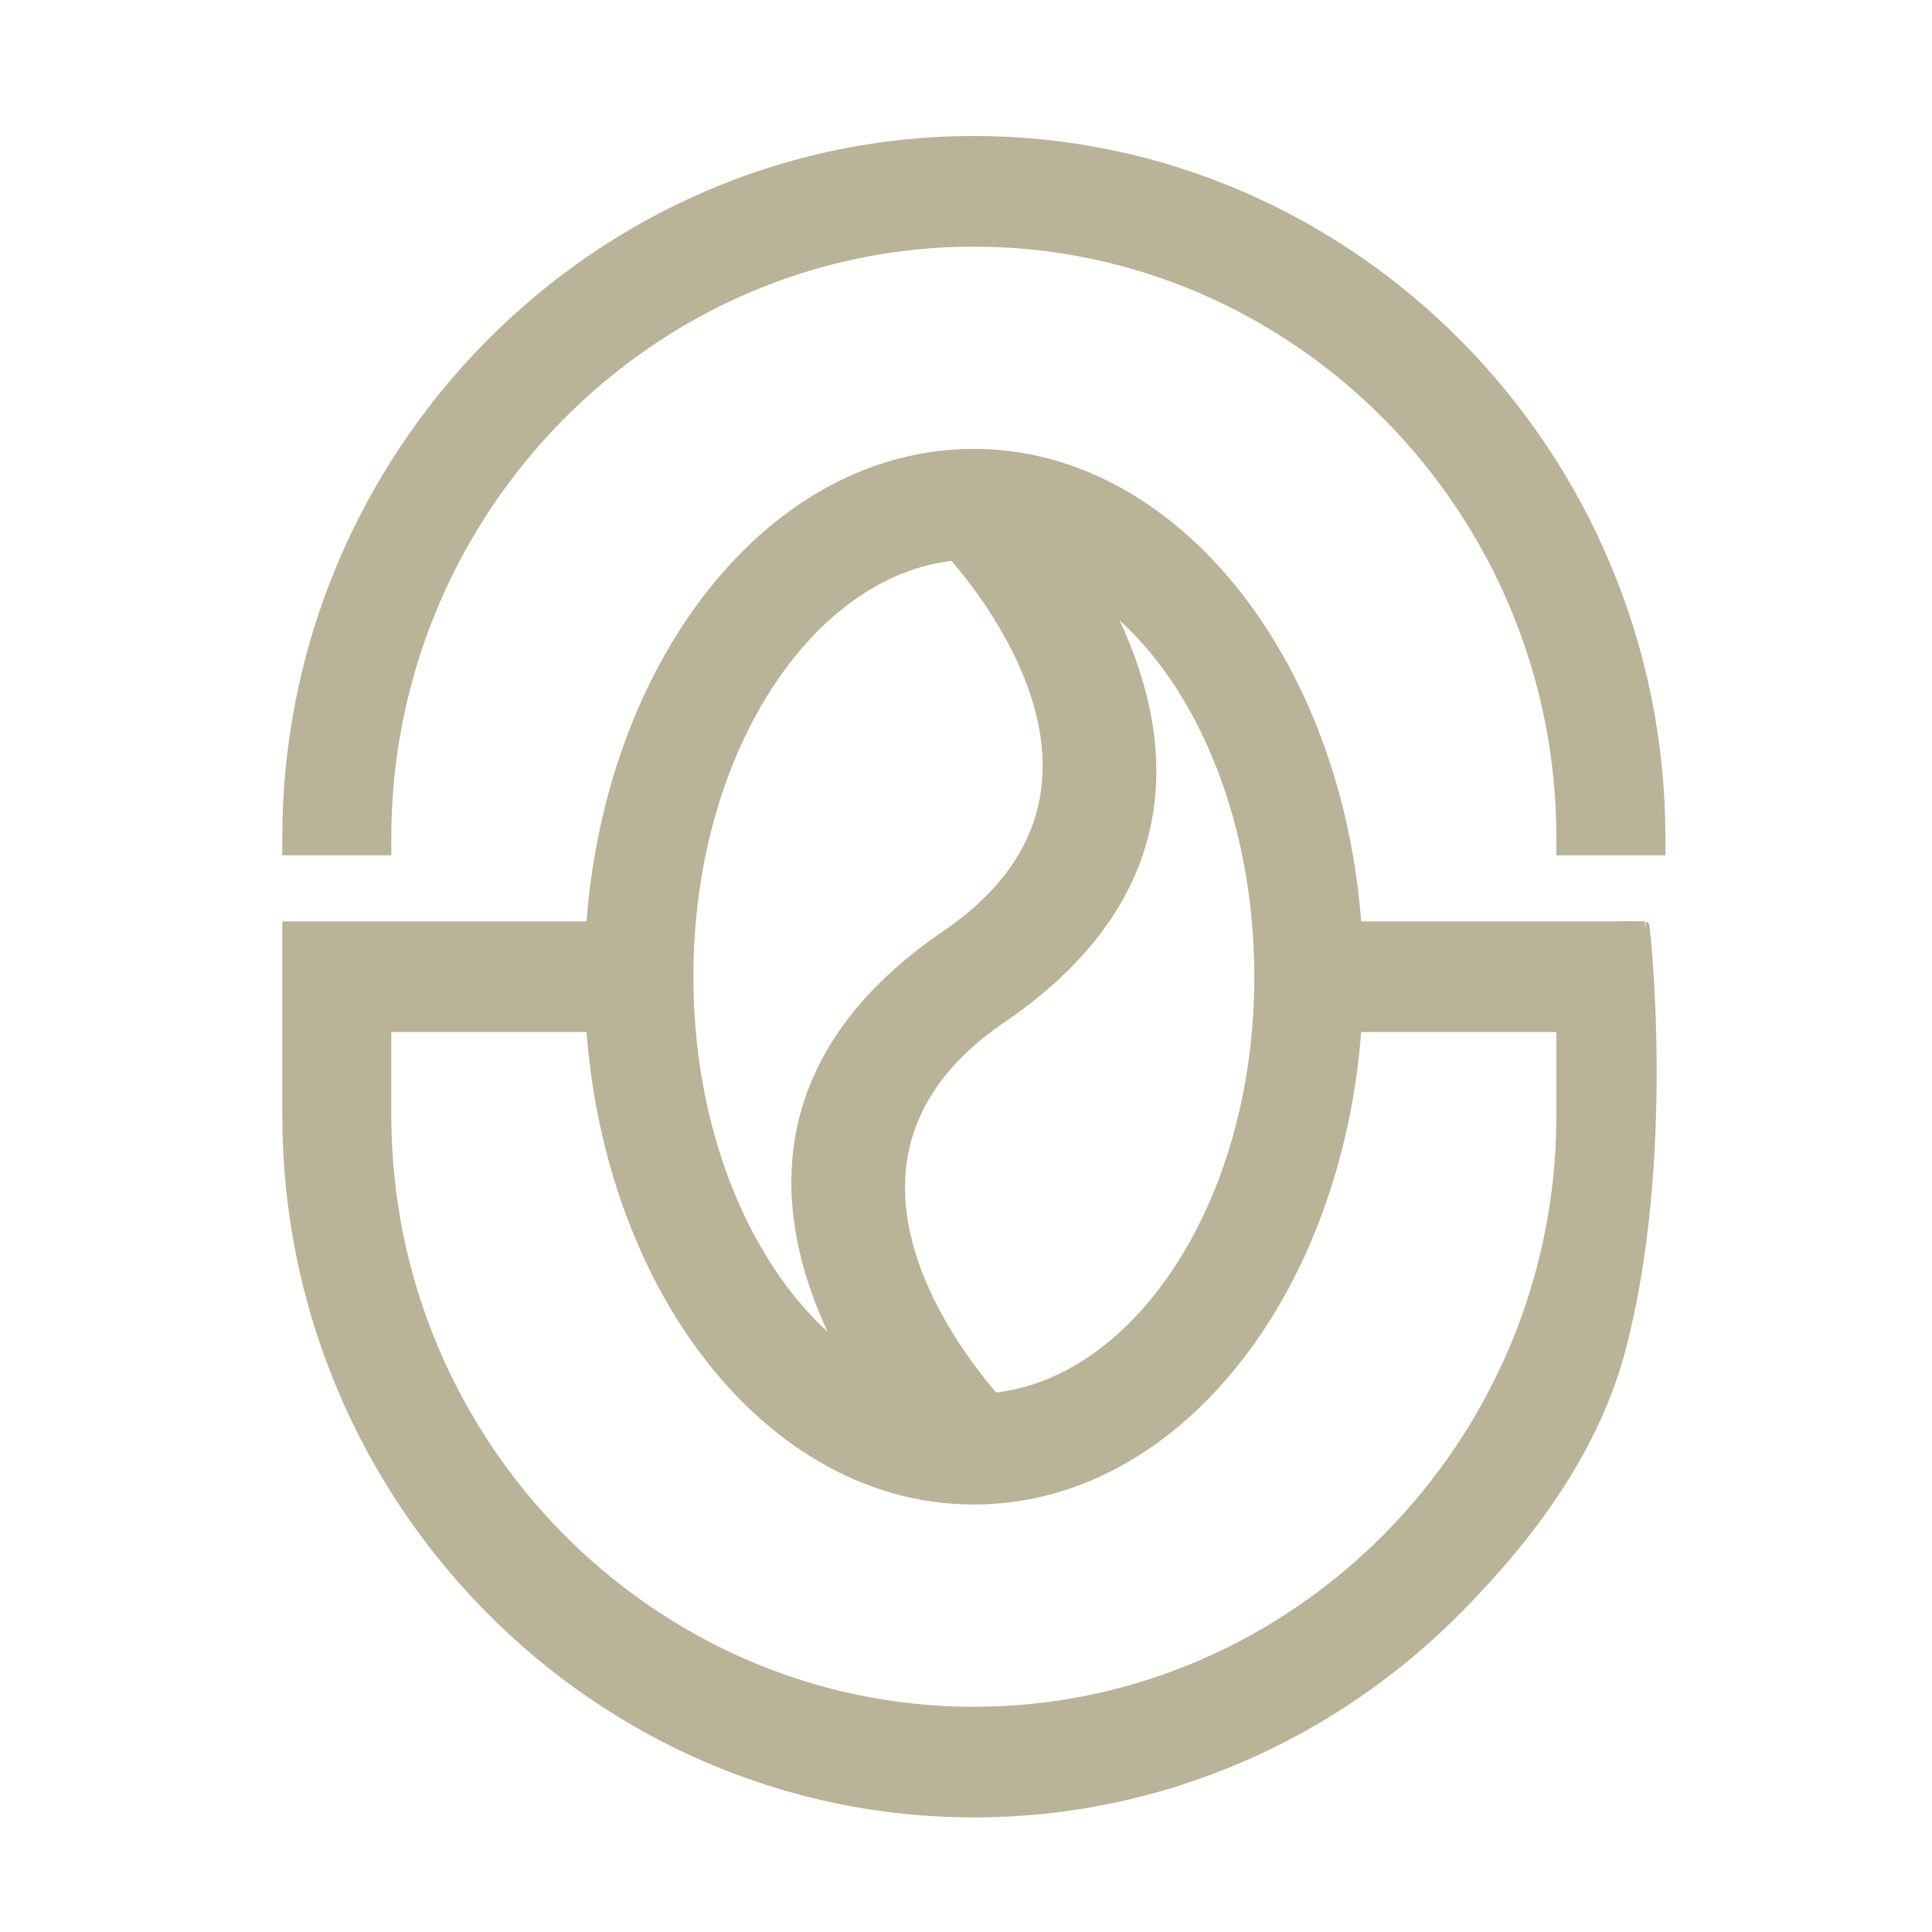 <?xml version="1.0" encoding="UTF-8" standalone="no"?>
<!-- Created with Inkscape (http://www.inkscape.org/) -->

<svg
   width="350"
   height="350"
   viewBox="0 0 92.604 92.604"
   version="1.1"
   id="svg1"
   inkscape:export-filename="favicon.png"
   inkscape:export-xdpi="25.656567"
   inkscape:export-ydpi="25.656567"
   xmlns:inkscape="http://www.inkscape.org/namespaces/inkscape"
   xmlns:sodipodi="http://sodipodi.sourceforge.net/DTD/sodipodi-0.dtd"
   xmlns="http://www.w3.org/2000/svg"
   xmlns:svg="http://www.w3.org/2000/svg">
  <sodipodi:namedview
     id="namedview1"
     pagecolor="#ffffff"
     bordercolor="#000000"
     borderopacity="0.25"
     inkscape:showpageshadow="2"
     inkscape:pageopacity="0.0"
     inkscape:pagecheckerboard="0"
     inkscape:deskcolor="#d1d1d1"
     inkscape:document-units="mm">
    <inkscape:page
       x="0"
       y="0"
       width="92.604"
       height="92.604"
       id="page2"
       margin="0"
       bleed="0" />
  </sodipodi:namedview>
  <defs
     id="defs1">
    <clipPath
       clipPathUnits="userSpaceOnUse"
       id="clipPath11-8">
      <path
         d="M 0,1080 H 1920 V 0 H 0 Z"
         transform="translate(-636.958,-750.404)"
         id="path11-3" />
    </clipPath>
  </defs>
  <g
     inkscape:label="Capa 1"
     inkscape:groupmode="layer"
     id="layer1">
    <path
       id="path10-0"
       d="m 0,0 c -2.702,-10.198 -9.261,-18.864 -16.584,-26.187 -12.717,-12.717 -30.264,-20.611 -49.566,-20.611 -19.303,0 -36.851,7.894 -49.568,20.611 -12.716,12.717 -20.611,30.264 -20.611,49.567 v 19.051 h 31.056 c 0.87,12.202 4.841,23.218 10.816,31.524 7.138,9.919 17.137,16.055 28.306,16.055 20.428,0 37.215,-20.88 39.119,-47.579 H -0.57 c 1.006,0.034 2.001,0.034 2.981,0 C 2.411,42.431 5.133,19.372 0,0 m -79.582,-0.311 c -6.128,11.541 -9.476,28.373 10.618,41.871 20.045,13.463 5.66,32.602 0.734,38.199 -6.926,-0.729 -13.248,-5.066 -18.026,-11.707 -5.594,-7.776 -9.055,-18.621 -9.055,-30.691 0,-12.071 3.461,-22.916 9.055,-30.692 1.982,-2.754 4.228,-5.112 6.674,-6.98 m 16.243,33.473 c -20.043,-13.464 -5.658,-32.603 -0.733,-38.2 6.926,0.73 13.248,5.066 18.025,11.707 5.595,7.776 9.056,18.621 9.056,30.692 0,16.448 -6.41,30.712 -15.786,37.78 6.164,-11.543 9.596,-28.44 -10.562,-41.979 m -41.934,-0.872 h -20.913 v -8.91 c 0,-16.505 6.756,-31.514 17.639,-42.397 10.883,-10.883 25.892,-17.639 42.396,-17.639 16.505,0 31.514,6.756 42.397,17.639 10.883,10.883 17.638,25.892 17.638,42.397 v 8.91 H -27.03 C -27.899,20.089 -31.87,9.073 -37.846,0.766 c -7.136,-9.919 -17.136,-16.055 -28.305,-16.055 -11.169,0 -21.168,6.136 -28.306,16.055 -5.976,8.307 -9.946,19.323 -10.816,31.524 m 99.157,17.799 v 1.253 c 0,16.504 -6.755,31.513 -17.638,42.396 -10.883,10.883 -25.892,17.639 -42.396,17.639 -16.505,0 -31.514,-6.756 -42.397,-17.639 -10.883,-10.883 -17.639,-25.891 -17.639,-42.396 v -1.253 h -10.143 v 1.253 c 0,19.303 7.895,36.849 20.611,49.567 12.717,12.717 30.265,20.61 49.567,20.61 19.303,0 36.85,-7.894 49.567,-20.61 C -3.867,88.191 4.027,70.644 4.027,51.342 v -1.253 z"
       style="fill:#b9b398;fill-opacity:1;fill-rule:evenodd;stroke:#b9b398;stroke-width:0.999;stroke-dasharray:none;stroke-opacity:1"
       transform="matrix(0.469,0,0,-0.476,77.703,64.599)"
       clip-path="url(#clipPath11-8)" />
  </g>
</svg>
